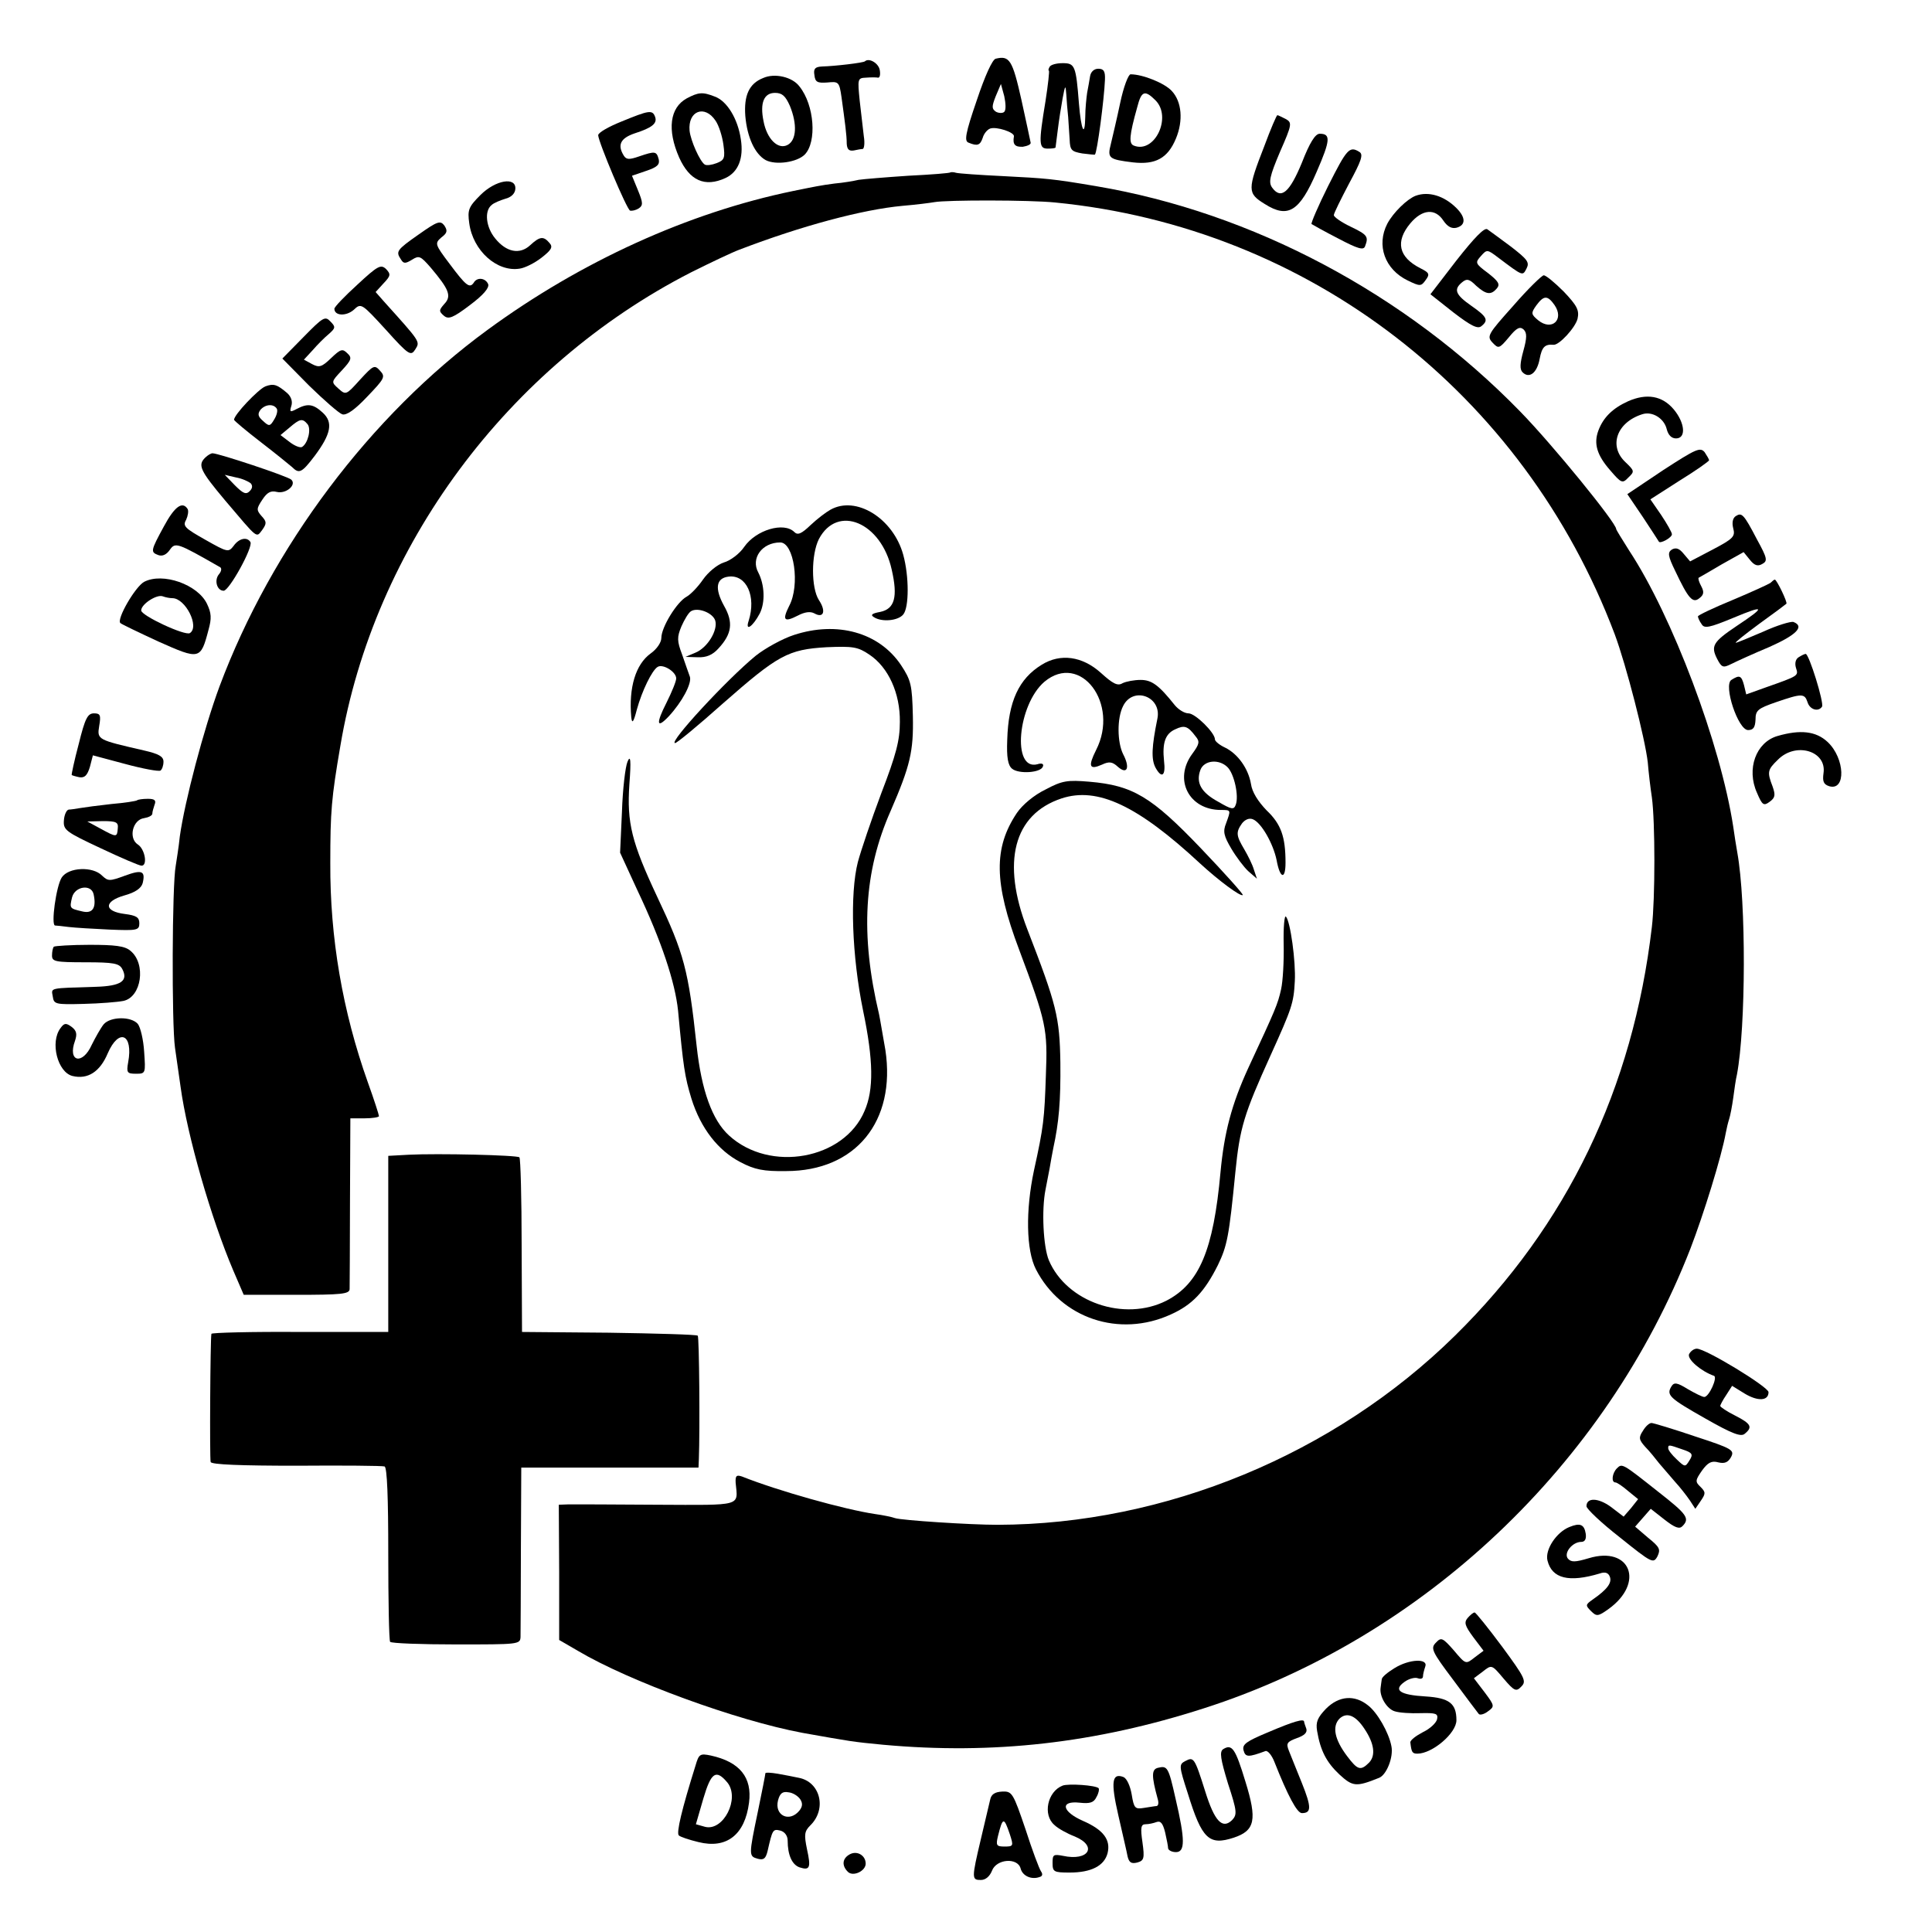 <?xml version="1.0" standalone="no"?>
<!DOCTYPE svg PUBLIC "-//W3C//DTD SVG 20010904//EN"
 "http://www.w3.org/TR/2001/REC-SVG-20010904/DTD/svg10.dtd">
<svg version="1.0" xmlns="http://www.w3.org/2000/svg"
 width="520pt" height="520pt" viewBox="0 0 520 520"
 preserveAspectRatio="xMidYMid meet">
<g transform="translate(0,520) scale(0.1,-0.1)"
fill="#000000" stroke="none">
<path d="M2680 5042 c-9 -2 -29 -46 -51 -112 -31 -90 -34 -110 -22 -114 24
-10 31 -7 38 13 3 11 12 22 20 25 17 6 66 -10 64 -21 -4 -22 3 -29 24 -28 12
2 22 6 21 11 -1 5 -12 57 -25 116 -24 107 -32 119 -69 110z m23 -143 c-4 -4
-14 -4 -22 0 -12 8 -12 14 -1 42 l14 33 9 -33 c4 -19 5 -37 0 -42z"/>
<path d="M2328 5035 c-4 -4 -80 -13 -116 -14 -18 -1 -23 -6 -20 -23 2 -19 8
-22 35 -20 30 3 32 2 38 -40 9 -66 14 -101 14 -125 1 -15 6 -20 19 -18 9 2 20
4 24 4 4 1 6 16 3 34 -2 17 -7 60 -11 95 -6 60 -6 62 17 63 13 1 28 1 32 0 5
-1 7 8 5 20 -3 19 -29 34 -40 24z"/>
<path d="M2825 5020 c-3 -5 -4 -10 -2 -10 2 0 -2 -37 -9 -82 -19 -115 -18
-128 6 -128 11 0 20 1 21 3 0 1 3 22 6 47 3 25 9 63 13 85 7 37 8 38 10 10 1
-16 3 -43 5 -60 1 -16 3 -44 4 -61 1 -28 5 -32 34 -37 17 -2 33 -4 34 -3 6 5
25 150 27 201 1 23 -3 30 -18 30 -11 0 -20 -8 -22 -20 -2 -11 -5 -31 -8 -45
-2 -14 -5 -43 -5 -64 -1 -58 -11 -38 -17 35 -8 103 -11 109 -44 109 -16 0 -32
-4 -35 -10z"/>
<path d="M2054 4990 c-38 -15 -52 -47 -48 -102 5 -58 26 -103 55 -119 27 -14
84 -6 105 15 33 34 26 133 -14 183 -19 26 -67 37 -98 23z m72 -75 c20 -49 18
-92 -6 -105 -26 -14 -56 16 -65 64 -10 49 1 76 31 76 19 0 28 -8 40 -35z"/>
<path d="M3015 4923 c-9 -43 -21 -93 -25 -110 -10 -39 -6 -42 59 -50 61 -7 94
11 116 64 20 48 16 99 -11 128 -19 21 -78 45 -111 45 -6 0 -19 -34 -28 -77z
m95 7 c45 -45 -2 -144 -58 -122 -14 5 -13 26 9 104 11 43 20 47 49 18z"/>
<path d="M1848 4935 c-45 -25 -53 -84 -20 -159 28 -62 69 -81 125 -55 34 16
49 53 41 104 -8 55 -37 103 -70 115 -33 13 -44 12 -76 -5z m78 -60 c9 -13 18
-42 21 -64 5 -36 3 -42 -18 -50 -13 -5 -27 -7 -32 -4 -13 8 -38 64 -41 91 -5
54 41 71 70 27z"/>
<path d="M1673 4873 c-35 -14 -63 -30 -63 -37 1 -19 77 -200 86 -203 5 -1 15
1 23 6 12 8 12 15 -2 49 l-16 39 38 13 c30 10 37 17 34 31 -6 22 -9 23 -53 8
-26 -9 -34 -9 -41 2 -18 29 -9 47 29 60 47 15 62 27 55 45 -7 19 -17 17 -90
-13z"/>
<path d="M3403 4807 c-46 -118 -46 -127 1 -156 63 -40 94 -20 140 87 37 85 38
102 8 102 -12 0 -27 -24 -48 -78 -33 -80 -56 -100 -80 -67 -10 14 -7 30 21 96
33 75 33 79 15 89 -10 5 -20 10 -22 10 -2 0 -18 -37 -35 -83z"/>
<path d="M3575 4700 c-27 -54 -47 -101 -45 -103 3 -2 35 -20 72 -39 53 -28 68
-32 72 -21 10 26 7 31 -39 53 -25 12 -45 26 -45 31 0 5 19 43 41 85 33 61 39
78 28 85 -27 17 -34 8 -84 -91z"/>
<path d="M2558 4736 c-1 -2 -52 -6 -113 -9 -60 -4 -121 -9 -134 -11 -12 -3
-42 -8 -65 -10 -38 -5 -52 -8 -111 -20 -282 -58 -572 -190 -823 -374 -316
-231 -581 -585 -721 -959 -43 -116 -94 -311 -107 -404 -3 -30 -9 -65 -11 -79
-10 -51 -11 -427 -2 -490 5 -36 12 -83 15 -105 18 -132 82 -354 142 -495 l28
-65 142 0 c119 0 142 2 143 15 0 8 1 115 1 238 l1 222 38 0 c22 0 39 3 39 6 0
3 -13 44 -30 91 -68 191 -102 389 -101 590 0 139 3 175 27 315 90 537 450
1022 944 1275 52 26 111 54 130 61 167 64 331 108 439 118 36 3 75 8 86 10 33
6 256 6 325 -1 683 -67 1261 -513 1506 -1162 31 -83 82 -282 89 -345 2 -25 7
-68 11 -94 9 -65 9 -274 0 -349 -51 -435 -228 -803 -530 -1100 -324 -319 -780
-508 -1231 -509 -74 0 -258 12 -276 18 -8 3 -32 8 -54 11 -81 12 -260 62 -358
101 -15 5 -18 2 -17 -17 6 -64 21 -60 -212 -59 -117 1 -224 1 -238 1 l-26 -1
1 -182 0 -182 50 -29 c138 -82 428 -188 605 -221 130 -23 133 -24 217 -32 296
-27 571 4 863 98 590 189 1083 655 1310 1238 35 91 83 245 95 311 2 11 6 28 9
37 3 9 8 35 11 57 3 23 7 51 10 63 24 127 25 464 1 597 -3 17 -8 48 -11 70
-34 222 -164 567 -280 743 -19 30 -35 56 -35 58 0 17 -172 228 -259 317 -309
317 -720 535 -1141 606 -118 20 -134 21 -250 27 -63 3 -120 7 -127 9 -6 2 -13
2 -15 1z"/>
<path d="M1293 4675 c-32 -32 -35 -40 -30 -76 10 -74 75 -132 136 -122 14 2
40 15 58 29 27 21 32 29 22 40 -16 19 -26 18 -52 -6 -28 -26 -64 -19 -94 18
-25 30 -30 74 -10 90 6 6 24 13 37 17 16 4 26 14 27 26 3 34 -53 25 -94 -16z"/>
<path d="M3810 4673 c-23 -9 -60 -45 -76 -75 -30 -58 -7 -123 55 -153 33 -16
36 -16 48 1 12 16 10 20 -14 32 -59 30 -68 72 -27 121 32 38 67 41 89 7 11
-16 22 -22 35 -19 26 7 25 28 0 53 -33 33 -75 46 -110 33z"/>
<path d="M1127 4569 c-60 -42 -62 -46 -48 -67 7 -12 12 -12 30 -1 19 12 23 10
50 -21 50 -59 57 -77 37 -98 -15 -17 -15 -20 -1 -32 12 -10 24 -6 70 29 36 27
52 46 49 56 -7 17 -30 20 -39 4 -11 -16 -21 -8 -65 51 -40 53 -40 55 -22 71
16 12 17 18 8 32 -11 14 -18 12 -69 -24z"/>
<path d="M3920 4499 l-70 -91 62 -49 c47 -36 65 -45 75 -37 20 16 16 25 -27
55 -43 30 -48 44 -25 63 13 11 20 9 38 -9 27 -24 40 -26 56 -7 9 11 4 19 -24
41 -35 26 -35 28 -19 46 16 18 17 18 46 -4 69 -52 66 -50 77 -29 8 16 2 24
-42 58 -28 21 -57 42 -64 47 -8 5 -35 -23 -83 -84z"/>
<path d="M962 4434 c-34 -31 -62 -60 -62 -65 0 -19 31 -21 52 -3 20 19 21 18
87 -54 62 -69 67 -71 79 -52 13 21 14 19 -85 129 l-22 25 21 23 c20 21 20 25
7 39 -14 13 -22 9 -77 -42z"/>
<path d="M4073 4377 c-68 -76 -72 -82 -56 -99 16 -17 18 -17 44 14 21 26 30
30 40 21 9 -9 9 -22 -1 -58 -9 -33 -10 -49 -2 -57 18 -18 39 -2 46 36 6 32 14
40 37 38 15 -2 59 46 65 70 5 23 -1 35 -37 73 -24 24 -48 44 -54 44 -5 0 -43
-37 -82 -82z m111 2 c27 -39 -7 -71 -44 -41 -19 16 -20 19 -5 40 20 27 30 28
49 1z"/>
<path d="M817 4293 l-57 -58 72 -73 c40 -39 80 -74 89 -77 11 -4 34 12 67 47
47 49 50 54 35 70 -15 17 -18 15 -54 -24 -37 -41 -38 -42 -58 -24 -20 18 -20
18 9 49 26 28 28 34 15 46 -13 13 -18 12 -44 -13 -25 -24 -32 -26 -51 -16
l-22 12 24 26 c12 14 32 34 43 43 18 16 19 19 4 34 -14 15 -20 11 -72 -42z"/>
<path d="M714 4160 c-19 -8 -85 -77 -84 -90 1 -3 33 -30 72 -60 39 -30 77 -61
84 -67 19 -19 26 -16 61 30 44 59 50 90 22 116 -26 24 -41 26 -71 10 -17 -9
-19 -8 -14 8 4 12 0 25 -11 35 -28 24 -37 26 -59 18z m31 -60 c3 -5 0 -18 -7
-29 -11 -19 -14 -19 -30 -4 -14 12 -15 19 -7 30 13 15 35 17 44 3z m83 -42
c10 -13 1 -51 -15 -61 -5 -3 -20 3 -33 13 l-25 19 24 20 c28 24 35 26 49 9z"/>
<path d="M4382 4120 c-42 -19 -67 -44 -80 -79 -13 -35 -4 -66 32 -107 30 -35
33 -36 49 -19 17 16 16 18 -8 41 -46 43 -24 107 45 129 27 9 59 -11 66 -40 4
-16 13 -25 25 -25 28 0 24 42 -6 78 -31 37 -73 44 -123 22z"/>
<path d="M4477 3935 l-97 -65 42 -62 c23 -35 42 -64 43 -66 4 -6 35 11 35 20
0 5 -13 28 -29 52 l-29 42 78 50 c44 27 79 52 80 55 0 3 -6 13 -12 22 -12 14
-23 9 -111 -48z"/>
<path d="M552 3968 c-20 -20 -14 -34 54 -115 90 -106 83 -101 100 -79 12 17
12 22 -2 37 -14 16 -14 20 2 44 13 20 23 25 39 21 25 -6 54 19 39 33 -9 9
-196 71 -212 71 -4 0 -13 -5 -20 -12z m123 -69 c5 -6 5 -13 -3 -21 -10 -10
-18 -6 -40 16 l-27 28 30 -7 c17 -3 34 -11 40 -16z"/>
<path d="M441 3783 c-36 -66 -36 -69 -15 -77 11 -4 22 1 31 14 15 21 19 20
136 -47 4 -3 3 -11 -4 -19 -13 -16 -5 -44 13 -44 15 0 80 118 72 131 -9 15
-31 10 -45 -10 -14 -18 -16 -18 -76 16 -55 31 -62 37 -52 54 5 11 7 24 4 29
-14 22 -35 7 -64 -47z"/>
<path d="M2235 3828 c-11 -6 -35 -24 -53 -41 -25 -24 -35 -28 -44 -19 -28 28
-103 6 -135 -40 -12 -18 -37 -37 -55 -42 -18 -6 -42 -26 -56 -46 -13 -19 -33
-40 -44 -46 -26 -14 -68 -82 -68 -111 0 -12 -12 -30 -29 -42 -40 -29 -59 -91
-52 -171 2 -19 6 -15 15 20 14 51 41 106 56 115 14 9 50 -13 50 -31 0 -8 -12
-37 -26 -65 -29 -57 -27 -72 6 -37 36 39 62 88 57 106 -3 9 -13 36 -21 60 -14
37 -14 47 -2 76 8 18 19 37 26 41 18 11 58 -4 65 -25 8 -26 -21 -74 -54 -87
l-26 -11 33 -1 c23 -1 40 6 56 24 36 39 40 70 15 114 -26 47 -22 75 12 79 48
6 75 -53 54 -119 -10 -30 11 -16 30 20 15 30 13 77 -4 110 -21 38 10 81 59 81
37 0 54 -115 24 -171 -19 -38 -14 -45 23 -26 19 10 34 12 45 6 25 -14 32 6 12
36 -21 33 -21 122 0 164 50 95 168 45 196 -82 17 -74 8 -106 -31 -114 -22 -4
-27 -8 -17 -14 21 -14 65 -10 79 7 16 19 16 103 0 161 -27 98 -127 160 -196
121z"/>
<path d="M4672 3811 c-8 -5 -11 -17 -7 -33 6 -22 0 -28 -55 -57 l-61 -32 -17
20 c-12 15 -21 18 -32 12 -12 -8 -11 -17 9 -58 35 -74 47 -88 65 -73 12 9 13
17 5 32 -6 11 -9 21 -7 23 2 1 30 17 62 36 l59 33 17 -21 c12 -15 21 -18 33
-11 15 8 14 15 -14 66 -36 69 -41 73 -57 63z"/>
<path d="M388 3634 c-24 -13 -75 -101 -64 -111 3 -3 49 -25 103 -50 110 -49
113 -49 134 31 9 32 8 46 -4 71 -25 52 -119 85 -169 59z m76 -44 c35 0 74 -77
47 -94 -13 -8 -131 47 -131 61 0 17 42 44 58 38 8 -3 19 -5 26 -5z"/>
<path d="M4765 3631 c-6 -4 -52 -25 -102 -46 -51 -21 -93 -41 -93 -44 0 -3 4
-13 10 -21 7 -12 20 -10 85 17 86 36 89 31 9 -22 -64 -43 -70 -54 -52 -89 12
-23 16 -24 38 -13 14 7 60 28 103 46 72 32 95 55 64 67 -7 2 -44 -9 -81 -26
-37 -16 -71 -30 -74 -30 -4 0 25 23 63 51 39 28 71 52 73 54 4 3 -26 65 -31
65 -2 0 -7 -4 -12 -9z"/>
<path d="M2137 3491 c-31 -10 -78 -36 -103 -56 -77 -63 -236 -235 -217 -235 5
0 63 48 128 106 149 131 176 146 280 152 71 3 84 1 115 -20 51 -34 83 -104 82
-181 0 -50 -10 -88 -50 -192 -27 -72 -55 -155 -63 -185 -22 -86 -16 -254 14
-400 28 -134 29 -213 4 -270 -55 -131 -255 -167 -365 -66 -45 41 -74 121 -87
241 -22 205 -34 249 -106 401 -69 147 -82 199 -75 303 5 66 3 80 -5 61 -6 -14
-13 -74 -15 -135 l-5 -110 46 -100 c66 -139 102 -249 110 -325 14 -151 18
-178 36 -237 25 -80 72 -140 132 -171 38 -20 62 -25 123 -24 187 0 296 134
267 326 -7 39 -14 82 -17 96 -51 215 -41 384 31 547 53 122 62 161 60 255 -2
85 -5 97 -32 138 -59 88 -172 119 -288 81z"/>
<path d="M4841 3431 c-8 -5 -11 -16 -7 -29 7 -21 7 -21 -81 -52 l-53 -19 -6
25 c-7 26 -12 28 -34 14 -22 -14 18 -135 45 -135 14 0 19 7 20 28 0 25 6 30
55 47 70 24 77 24 85 0 6 -20 29 -27 39 -12 6 10 -35 142 -44 142 -3 0 -11 -4
-19 -9z"/>
<path d="M2804 3411 c-62 -38 -90 -99 -93 -202 -2 -48 2 -69 13 -78 18 -15 78
-11 83 6 3 7 -3 10 -15 6 -69 -18 -53 160 19 222 97 81 203 -59 139 -184 -22
-44 -18 -54 16 -39 19 9 28 8 43 -6 25 -22 33 -2 14 34 -16 32 -17 97 0 130
27 54 105 25 92 -35 -15 -74 -17 -108 -5 -131 17 -31 28 -22 23 18 -5 48 3 73
30 85 25 12 34 9 55 -19 12 -14 10 -21 -9 -47 -51 -69 -9 -151 77 -151 28 0
27 0 14 -36 -9 -22 -6 -34 14 -68 13 -22 34 -50 46 -61 l23 -20 -8 24 c-4 14
-16 38 -26 55 -22 37 -23 46 -6 70 8 10 19 15 29 11 23 -9 55 -66 64 -110 9
-50 24 -54 24 -7 0 70 -12 104 -51 141 -23 24 -39 49 -42 71 -7 41 -35 81 -70
98 -15 7 -27 17 -27 22 0 18 -53 70 -71 70 -11 0 -27 10 -37 22 -43 54 -62 68
-92 68 -17 0 -39 -4 -49 -9 -13 -8 -26 -1 -58 28 -50 45 -109 53 -159 22z
m500 -276 c18 -18 31 -78 22 -101 -5 -14 -11 -13 -47 8 -46 25 -61 51 -48 86
10 26 50 30 73 7z"/>
<path d="M212 3198 c-12 -45 -20 -83 -19 -84 1 -1 11 -4 21 -6 14 -2 21 5 28
28 l8 31 86 -23 c48 -13 91 -21 96 -18 4 3 8 13 8 24 0 14 -13 21 -52 30 -126
29 -127 29 -121 66 5 29 3 34 -14 34 -17 0 -24 -13 -41 -82z"/>
<path d="M4784 3219 c-58 -17 -84 -89 -55 -153 14 -33 18 -36 34 -24 15 11 16
18 8 41 -15 39 -14 45 14 72 48 49 132 24 123 -36 -3 -22 0 -30 15 -35 46 -14
43 75 -4 119 -31 29 -73 34 -135 16z"/>
<path d="M2814 3075 c-31 -15 -62 -41 -77 -63 -63 -94 -62 -188 6 -368 73
-195 77 -213 72 -338 -4 -118 -6 -138 -32 -256 -23 -108 -21 -215 5 -266 68
-133 225 -185 363 -122 58 26 91 61 127 133 25 52 30 77 47 250 12 120 23 156
95 315 57 126 62 140 65 199 3 52 -12 162 -24 174 -4 4 -7 -29 -6 -74 1 -45
-2 -100 -7 -122 -9 -40 -14 -52 -88 -211 -45 -98 -65 -174 -75 -281 -19 -210
-57 -300 -146 -346 -113 -57 -268 -4 -316 109 -15 36 -20 135 -9 190 3 15 8
41 11 57 3 17 7 41 10 55 15 69 20 125 19 230 -2 123 -10 155 -89 359 -70 181
-37 309 92 352 97 32 205 -19 373 -175 50 -46 109 -90 115 -85 2 2 -49 59
-113 126 -133 139 -183 169 -300 179 -59 5 -73 3 -118 -21z"/>
<path d="M369 3046 c-2 -2 -33 -7 -69 -10 -36 -4 -74 -9 -85 -11 -11 -2 -25
-4 -30 -4 -6 -1 -12 -14 -13 -29 -2 -26 5 -31 99 -75 55 -26 104 -47 110 -47
17 0 9 45 -10 57 -26 17 -14 67 17 71 12 2 22 7 22 12 0 5 3 15 6 24 5 12 0
16 -18 16 -14 0 -27 -2 -29 -4z m-52 -76 c-2 -24 -3 -24 -47 0 l-35 19 42 1
c36 0 42 -3 40 -20z"/>
<path d="M166 2838 c-15 -24 -29 -127 -18 -129 4 0 21 -2 37 -4 17 -2 66 -5
110 -7 74 -3 80 -2 80 17 0 16 -8 21 -39 25 -57 7 -57 34 -1 50 29 8 45 19 49
33 8 33 -2 37 -48 20 -41 -15 -45 -15 -61 0 -25 26 -91 23 -109 -5z m86 -45
c8 -37 -3 -53 -31 -46 -34 8 -34 8 -27 38 8 30 52 36 58 8z"/>
<path d="M145 2652 c-3 -3 -5 -14 -5 -24 0 -16 9 -18 90 -18 76 0 91 -3 99
-18 17 -32 -3 -46 -71 -48 -128 -4 -120 -2 -116 -26 3 -21 7 -22 83 -20 44 1
92 5 107 8 49 10 62 100 19 135 -15 13 -42 16 -110 16 -50 0 -93 -3 -96 -5z"/>
<path d="M279 2443 c-8 -10 -22 -35 -32 -55 -25 -56 -66 -46 -45 11 6 18 4 27
-9 37 -15 11 -20 11 -30 -3 -29 -38 -8 -119 32 -129 41 -10 74 11 95 61 30 69
69 52 55 -24 -5 -28 -3 -31 21 -31 26 0 26 1 22 59 -2 33 -10 66 -17 75 -18
21 -74 20 -92 -1z"/>
<path d="M1100 2092 l-55 -3 0 -237 0 -237 -237 0 c-131 1 -239 -2 -239 -5 -3
-13 -5 -336 -2 -345 2 -7 82 -10 231 -10 125 1 232 0 237 -2 7 -2 10 -85 10
-234 0 -127 2 -233 5 -238 3 -4 83 -7 178 -7 167 0 172 0 173 20 0 12 1 119 1
239 l1 217 239 0 238 0 1 23 c3 77 1 328 -3 332 -3 3 -110 6 -239 8 l-234 2
-1 233 c0 128 -3 234 -6 237 -6 6 -220 11 -298 7z"/>
<path d="M4546 1555 c-5 -14 33 -46 67 -58 11 -3 -13 -57 -26 -57 -5 0 -25 10
-44 21 -29 18 -37 19 -44 8 -15 -24 -6 -32 91 -87 72 -41 96 -50 106 -41 22
18 17 27 -26 49 -22 11 -40 23 -40 26 0 2 7 16 16 29 l16 25 34 -21 c35 -21
64 -20 64 4 0 14 -169 117 -193 117 -8 0 -17 -7 -21 -15z"/>
<path d="M4422 1349 c-12 -18 -11 -24 6 -43 11 -11 28 -32 38 -45 11 -13 30
-35 43 -50 13 -14 30 -36 39 -49 l15 -23 15 22 c13 19 13 23 -1 37 -15 14 -14
18 4 44 16 22 26 27 44 22 17 -4 26 0 34 14 10 19 4 23 -97 56 -59 20 -112 36
-117 36 -6 0 -16 -9 -23 -21z m106 -50 c27 -9 30 -13 19 -30 -11 -18 -12 -18
-34 3 -13 12 -23 25 -23 30 0 10 1 10 38 -3z"/>
<path d="M4352 1248 c-13 -13 -16 -38 -4 -38 4 0 19 -10 34 -23 l27 -22 -19
-24 -20 -23 -34 26 c-34 25 -66 26 -66 2 0 -7 40 -45 90 -84 86 -69 90 -71
101 -51 9 19 6 25 -25 50 l-35 30 21 24 21 24 37 -29 c28 -22 40 -26 48 -18
21 21 13 32 -65 93 -96 76 -97 77 -111 63z"/>
<path d="M4224 1090 c-35 -14 -66 -61 -59 -90 12 -49 58 -60 141 -35 14 5 23
2 27 -9 6 -16 -7 -34 -46 -61 -20 -14 -20 -16 -5 -31 15 -15 19 -15 47 5 99
71 59 171 -53 137 -37 -11 -47 -11 -56 -1 -12 15 12 45 36 45 10 0 14 8 12 22
-4 25 -15 30 -44 18z"/>
<path d="M3950 845 c-10 -12 -7 -21 15 -51 l28 -37 -24 -18 c-24 -19 -24 -19
-56 19 -30 34 -34 36 -48 21 -15 -15 -12 -23 46 -100 34 -46 65 -87 69 -92 3
-4 15 -1 25 7 18 13 18 15 -9 51 l-29 38 24 18 c24 19 24 19 56 -19 29 -34 34
-36 48 -21 14 14 9 24 -52 107 -38 51 -71 92 -74 92 -4 0 -12 -7 -19 -15z"/>
<path d="M3753 710 c-18 -11 -34 -24 -34 -30 -1 -5 -2 -16 -3 -22 -4 -24 17
-58 38 -64 12 -4 43 -6 69 -5 42 1 48 -1 45 -16 -2 -10 -19 -26 -38 -35 -19
-10 -35 -22 -34 -28 3 -26 5 -30 19 -30 40 0 105 55 105 90 0 45 -19 60 -83
64 -69 4 -88 17 -57 39 12 9 29 13 36 10 8 -3 14 -1 14 5 0 6 3 17 6 26 9 23
-43 21 -83 -4z"/>
<path d="M3569 601 c-23 -24 -28 -36 -24 -60 9 -53 25 -84 60 -117 36 -33 45
-34 107 -9 20 8 39 56 33 85 -7 37 -38 91 -63 110 -36 29 -78 26 -113 -9z
m104 -55 c26 -39 30 -71 12 -90 -23 -23 -31 -20 -59 17 -34 45 -41 80 -21 101
20 19 44 9 68 -28z"/>
<path d="M3414 538 c-60 -25 -71 -33 -67 -49 5 -19 13 -19 59 -2 6 2 17 -11
24 -29 36 -91 61 -138 74 -138 26 0 26 16 0 81 -14 35 -30 74 -35 87 -8 20 -5
24 22 34 20 7 28 15 25 25 -3 8 -6 17 -6 19 0 9 -28 1 -96 -28z"/>
<path d="M3292 492 c-10 -7 -7 -26 13 -92 25 -76 25 -84 11 -99 -26 -25 -47
-3 -72 77 -29 92 -31 94 -54 82 -17 -9 -17 -13 7 -87 38 -123 57 -141 124
-119 57 19 63 48 31 151 -27 89 -36 102 -60 87z"/>
<path d="M1872 448 c-37 -118 -52 -181 -45 -188 4 -4 28 -12 53 -18 76 -19
125 20 136 106 9 68 -25 110 -103 127 -29 6 -32 4 -41 -27z m86 -46 c34 -43
-11 -131 -60 -119 l-25 7 20 69 c21 71 34 80 65 43z"/>
<path d="M3117 442 c-18 -4 -18 -22 -1 -84 3 -10 2 -18 -3 -19 -4 0 -20 -3
-34 -5 -24 -4 -27 -1 -33 36 -4 23 -13 43 -22 47 -31 12 -35 -12 -14 -103 11
-49 23 -99 25 -111 4 -16 10 -20 26 -16 18 5 20 11 14 54 -6 40 -4 49 8 49 9
0 22 3 30 6 11 4 17 -4 23 -28 4 -18 8 -37 8 -43 1 -5 10 -10 21 -10 25 0 25
33 -1 144 -19 85 -22 89 -47 83z"/>
<path d="M2060 427 c0 -3 -9 -49 -20 -102 -25 -120 -25 -121 0 -128 16 -4 21
1 26 21 13 57 14 60 34 55 12 -3 20 -14 20 -27 0 -39 12 -65 32 -72 28 -9 31
-1 20 49 -8 39 -7 48 9 64 45 44 27 117 -31 128 -14 3 -40 8 -57 11 -18 3 -33
4 -33 1z m94 -70 c7 -11 6 -20 -3 -31 -27 -32 -67 -12 -57 28 5 19 12 25 28
22 12 -1 26 -10 32 -19z"/>
<path d="M2860 394 c-41 -16 -54 -79 -22 -106 9 -9 34 -23 55 -31 62 -26 37
-67 -32 -52 -26 5 -28 3 -28 -19 0 -24 3 -26 46 -26 58 0 93 18 102 52 9 36
-11 63 -66 87 -57 25 -63 55 -9 49 27 -3 38 0 45 15 6 10 8 21 6 24 -8 8 -81
13 -97 7z"/>
<path d="M2665 356 c-3 -12 -14 -59 -25 -106 -25 -106 -25 -110 0 -110 13 0
24 10 30 25 12 32 69 36 77 6 5 -20 29 -31 51 -23 8 2 9 8 4 15 -5 7 -24 58
-42 114 -33 97 -36 102 -62 101 -20 -1 -30 -7 -33 -22z m53 -93 c10 -31 10
-33 -14 -33 -22 0 -24 3 -18 28 13 52 16 52 32 5z"/>
<path d="M2287 209 c-20 -11 -22 -30 -5 -47 14 -14 48 2 48 22 0 22 -23 36
-43 25z"/>
</g>
</svg>
